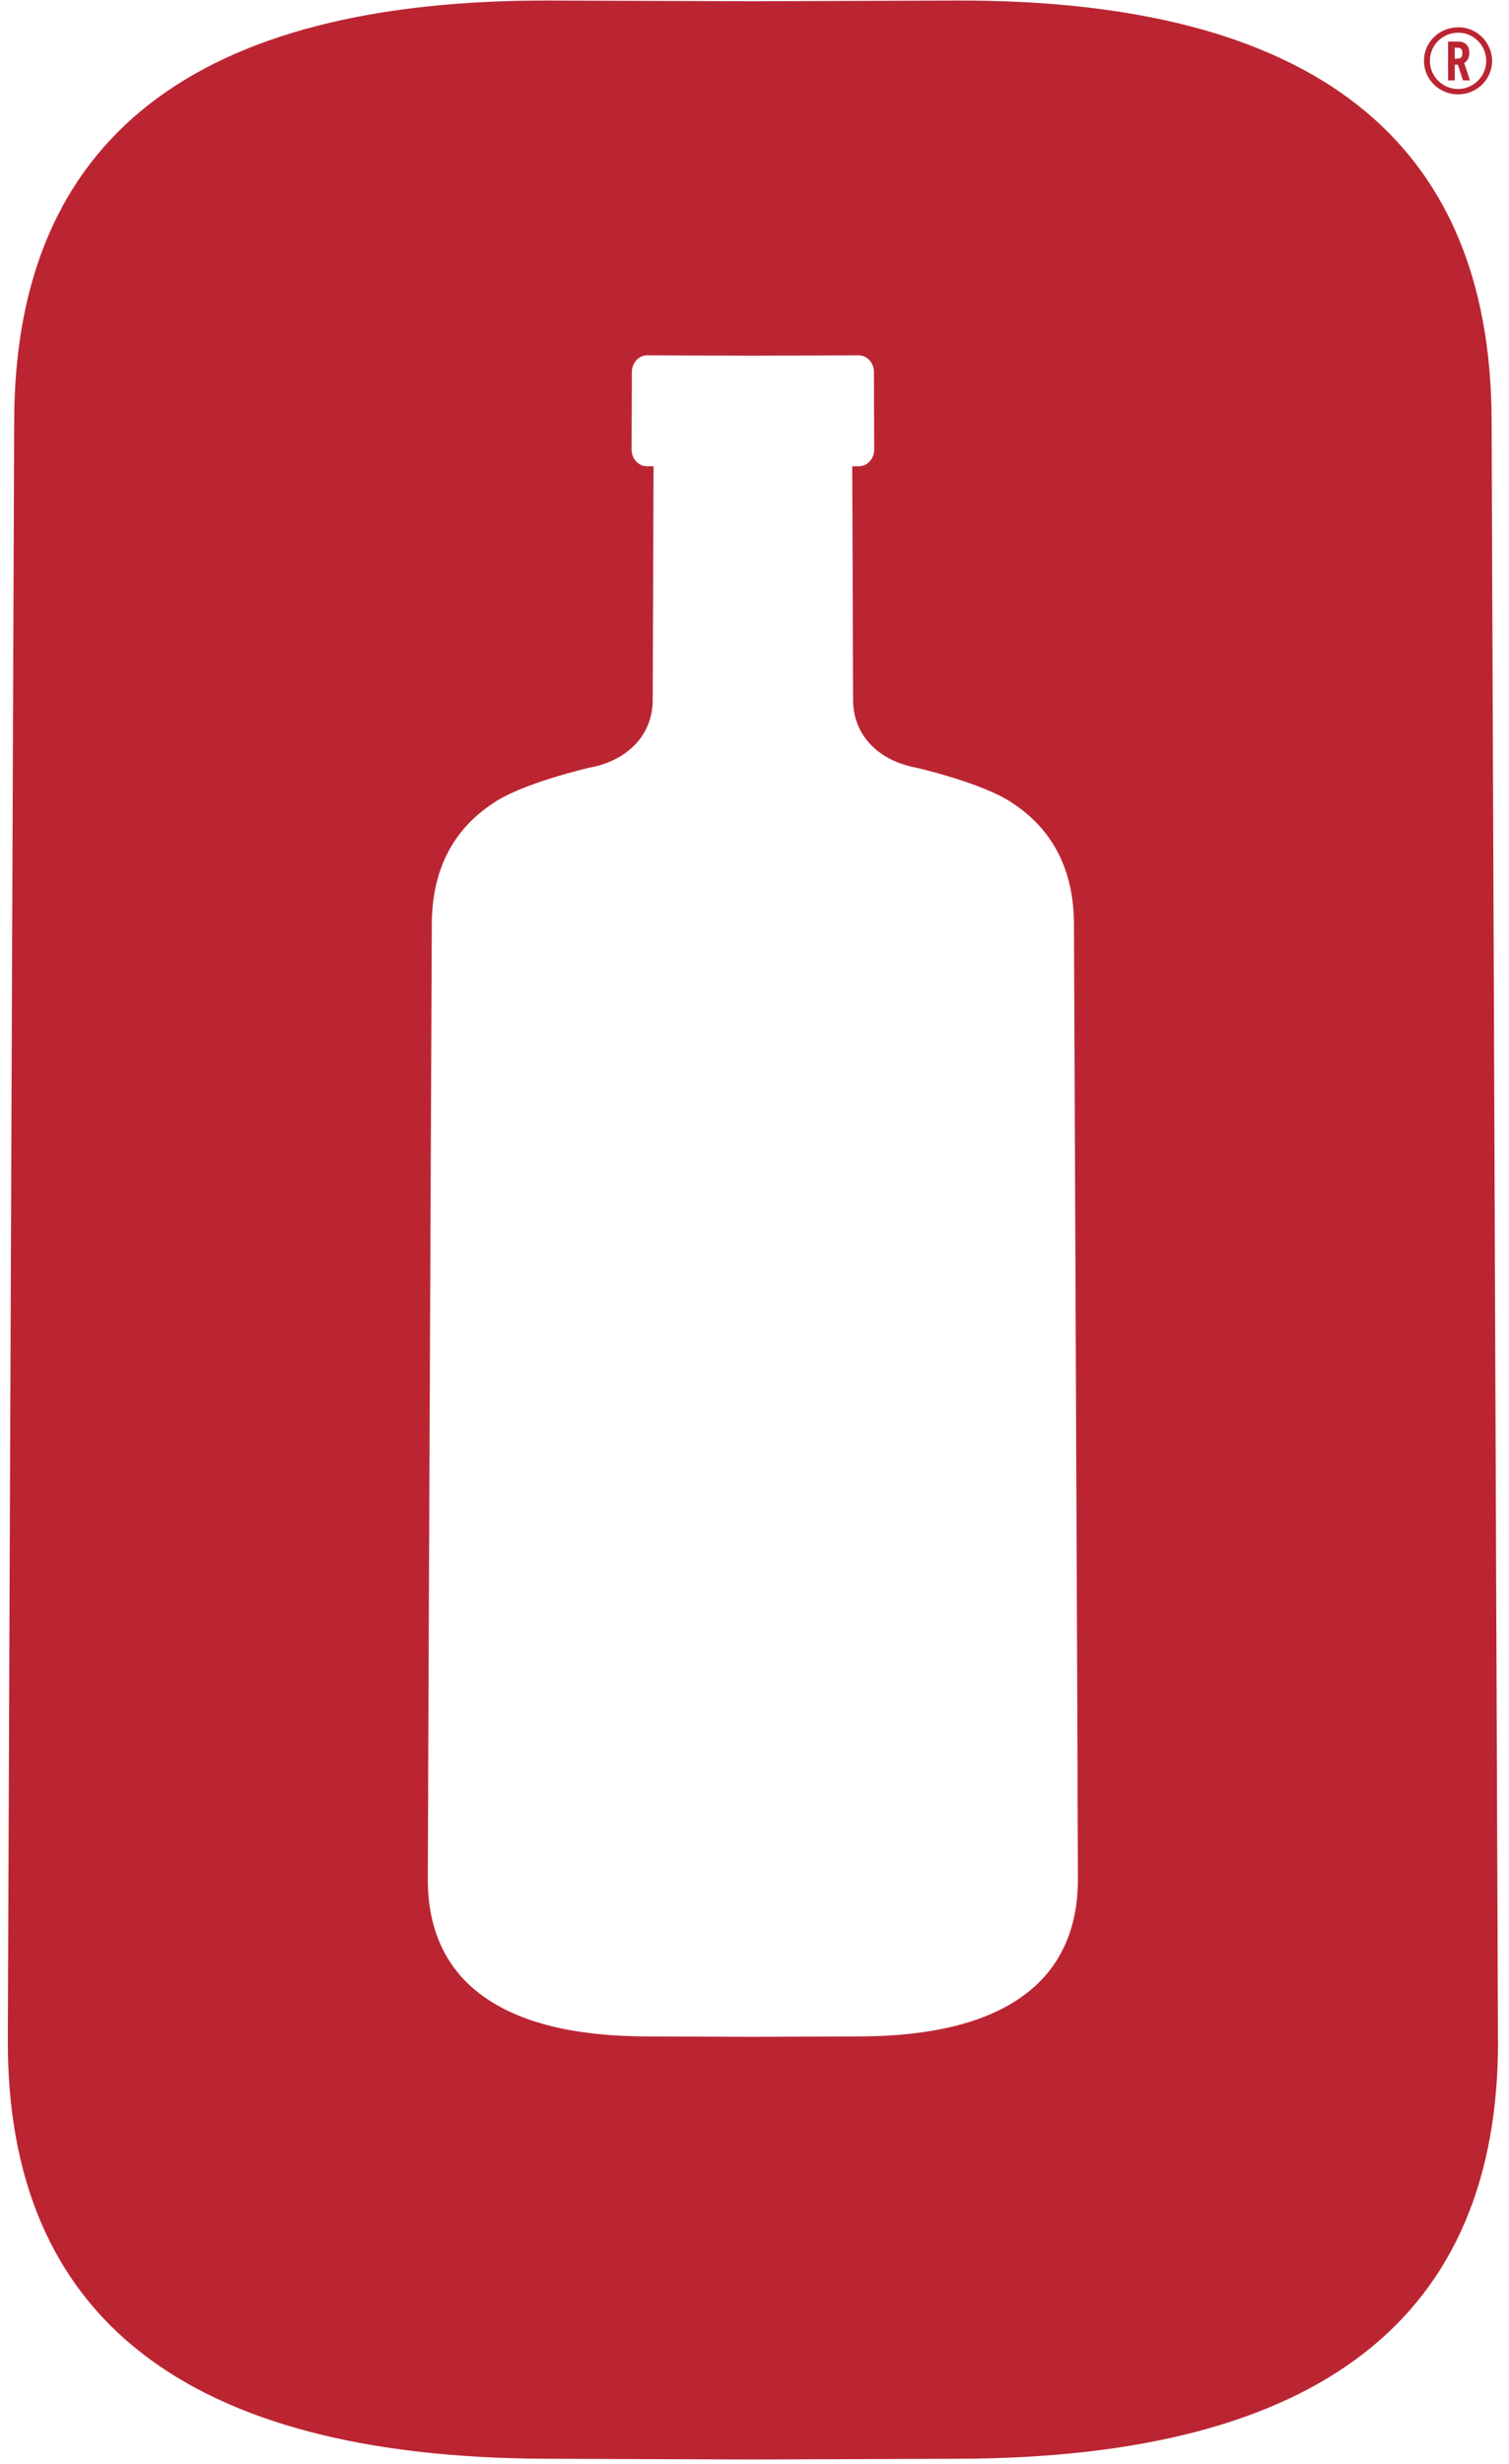 <svg height="80" viewBox="0 0 49 80" width="49" xmlns="http://www.w3.org/2000/svg"><g fill="#bb2532" fill-rule="evenodd"><path d="m48.642 66.216-.207-52.587c-.036-9.121-5.843-13.653-17.425-13.612l-6.562.024-6.562-.024c-11.582-.041-17.389 4.491-17.425 13.612l-.207 52.587c-.035 9.039 5.787 13.58 17.473 13.621l6.642.024h.08.08l6.642-.024c11.686-.042 17.508-4.583 17.473-13.621zm-13.652-8.117.012 2.896c.006 1.67-.596 2.958-1.791 3.818-1.19.864-2.97 1.303-5.285 1.311l-3.259.012v.002l-.221-.001-.221.001v-.002l-3.258-.012c-2.315-.008-4.095-.446-5.285-1.311-1.195-.86-1.797-2.148-1.791-3.818l.013-2.896h-.002s.116-27.844.119-27.918l.001-.189c.008-1.746.689-3.047 1.972-3.899.941-.661 3.152-1.167 3.152-1.167 1.144-.208 2.045-.986 2.049-2.199l.027-7.586-.216-.001c-.275-.001-.498-.244-.497-.542l.009-2.523c.001-.297.226-.539.501-.538l3.399.012 3.459-.012c.275-.001.5.241.501.538l.009 2.523c.001.297-.222.541-.497.542l-.216.001.027 7.586c.004 1.213.905 1.991 2.048 2.199 0 0 2.211.506 3.152 1.167 1.283.852 1.964 2.153 1.972 3.899l.001.189c.003.074.119 27.918.119 27.918z"/><path d="m47.239 2.103h.1l.167.508h.227l-.189-.568c.109-.06.167-.17.167-.328 0-.237-.131-.366-.372-.366h-.317v1.262h.218zm0-.198v-.357h.061c.141 0 .186.044.186.177 0 .136-.045.18-.186.18zm.122-1.019c-.628 0-1.122.482-1.122 1.091 0 .6.497 1.088 1.106 1.088.613 0 1.106-.489 1.106-1.088 0-.596-.494-1.091-1.09-1.091zm-.003.176c.494 0 .902.413.902.915 0 .502-.411.912-.915.912-.504 0-.914-.41-.914-.912 0-.511.407-.915.927-.915z"/></g></svg>